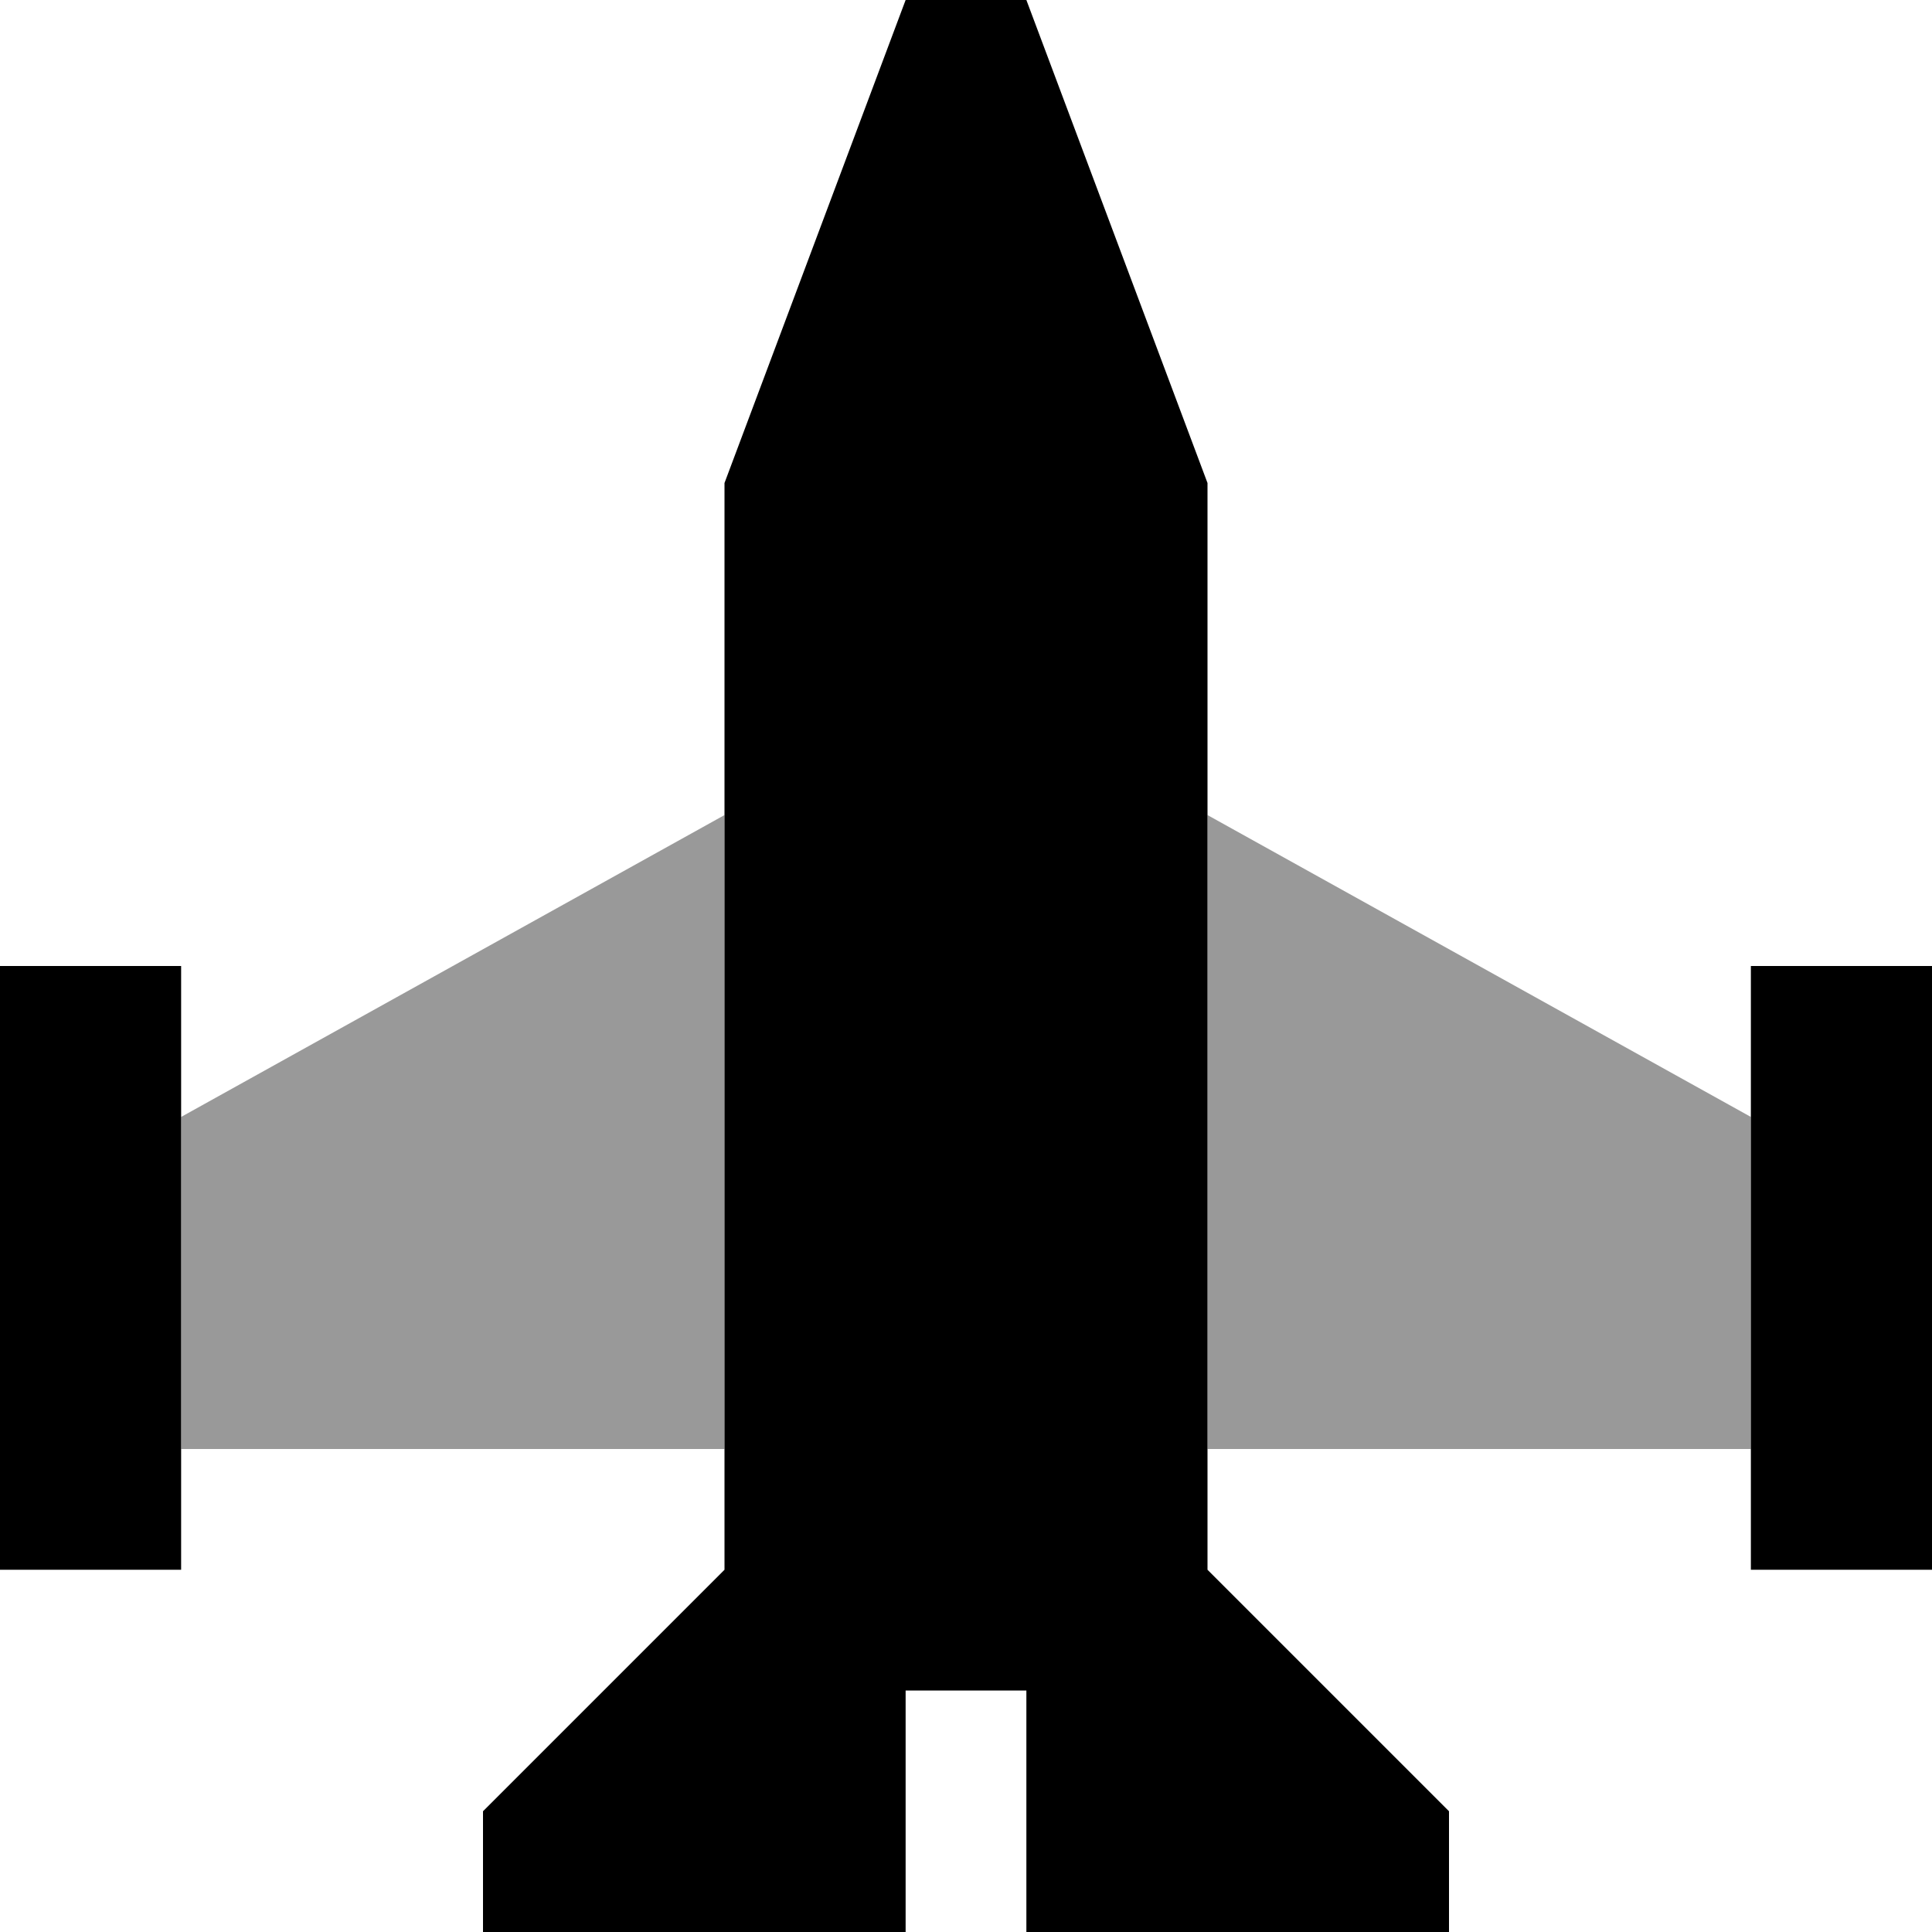 <svg xmlns="http://www.w3.org/2000/svg" viewBox="0 0 512 512"><!--! Font Awesome Pro 6.7.2 by @fontawesome - https://fontawesome.com License - https://fontawesome.com/license (Commercial License) Copyright 2024 Fonticons, Inc. --><defs><style>.fa-secondary{opacity:.4}</style></defs><path class="fa-secondary" d="M48 296l144-80 0 168L48 384l0-88zm272-80l144 80 0 88-144 0 0-168z"/><path class="fa-primary" d="M192 416l0-16 0-16 0-256L240 0l32 0 48 128 0 256 0 16 0 16 64 64 0 32-112 0 0-48 0-16-32 0 0 16 0 48-112 0 0-32 64-64zM0 416l0-24L0 280l0-24 48 0 0 24 0 112 0 24L0 416zm464-24l0-112 0-24 48 0 0 24 0 112 0 24-48 0 0-24z"/></svg>